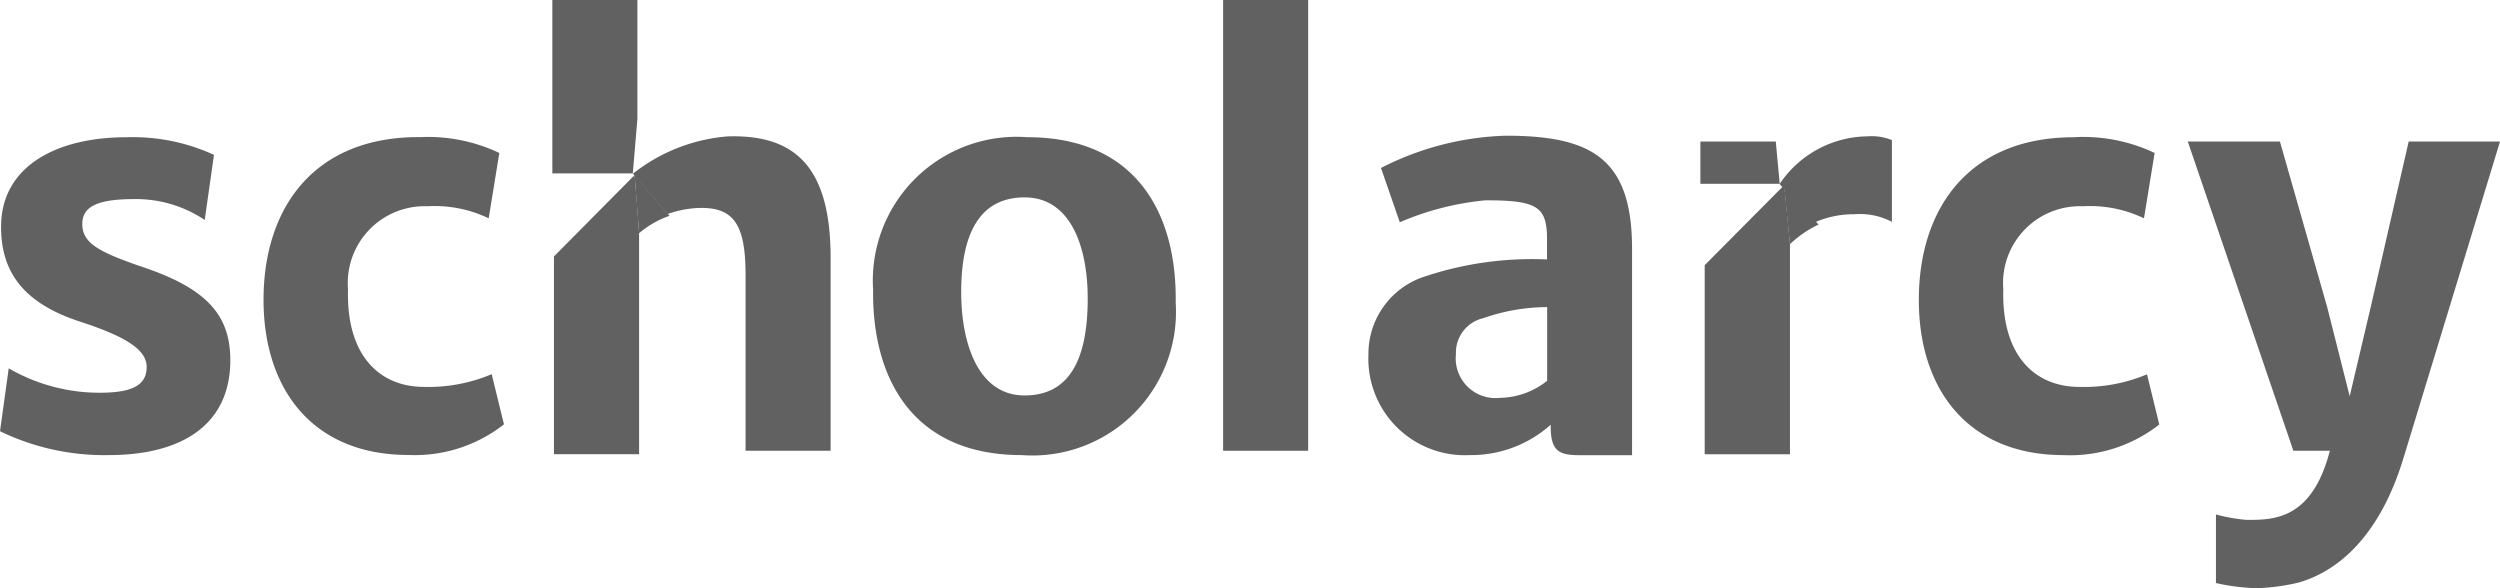 <svg xmlns="http://www.w3.org/2000/svg" width="82.883" height="19.502" viewBox="0 0 82.883 19.502"><defs><style>.a{fill:#616161;fill-rule:evenodd;}</style></defs><g transform="translate(0)"><g transform="translate(0)"><g transform="translate(0 4.55)"><path class="a" d="M.289,7.782a6.007,6.007,0,0,0,2.955.809c1.1.009,1.618-.225,1.618-.854,0-.593-.741-1.025-2.232-1.511C.741,5.605.027,4.553.036,3.07.045,1.128,1.807.121,4.194.121a6.456,6.456,0,0,1,2.9.584L6.787,2.863a4.1,4.1,0,0,0-2.314-.692c-1.22,0-1.735.234-1.744.809-.009.638.506.935,2.015,1.448,2.1.71,2.892,1.582,2.892,3.084,0,2.113-1.564,3.147-4.04,3.147A7.916,7.916,0,0,1,0,9.867Z" transform="translate(0 -0.121)"/></g><path class="a" d="M25.363,10.539a5.52,5.52,0,0,1,2.675.522l-.352,2.167a4.136,4.136,0,0,0-2.034-.4,2.548,2.548,0,0,0-2.63,2.752c-.063,2.212,1.058,3.237,2.521,3.237a5.388,5.388,0,0,0,2.242-.422l.407,1.663a4.784,4.784,0,0,1-3.163,1.016c-3.208,0-4.808-2.212-4.808-5.144,0-3.021,1.645-5.395,5.143-5.395" transform="translate(-11.484 -5.99)"/><path class="a" d="M74.112,15.889c0-1.744-.579-3.336-2.061-3.354s-2.133,1.142-2.133,3.129c0,1.789.6,3.417,2.07,3.436,1.491.018,2.124-1.151,2.124-3.211m-2-5.35c3.633,0,4.962,2.563,4.917,5.485a4.761,4.761,0,0,1-5.106,5.054c-3.633,0-4.962-2.563-4.926-5.486a4.767,4.767,0,0,1,5.115-5.053" transform="translate(-38.051 -5.99)"/><path class="a" d="M93.853,14.953h2.82V.009h-2.82Z" transform="translate(-53.303 -0.009)"/><path class="a" d="M109.325,19.109a2.568,2.568,0,0,0,1.6-.566V16.1a6.513,6.513,0,0,0-2.124.369,1.172,1.172,0,0,0-.9,1.188,1.319,1.319,0,0,0,1.419,1.456m-2.53-4a11.233,11.233,0,0,1,4.131-.593v-.647c0-1.1-.3-1.313-2.043-1.313a9.414,9.414,0,0,0-2.838.728l-.624-1.8a9.658,9.658,0,0,1,4.139-1.07c2.865,0,4.185.773,4.185,3.75v6.843H112.1c-.687,0-1.057-.045-1.057-.935V20a3.963,3.963,0,0,1-2.684,1.007A3.2,3.2,0,0,1,105,17.671a2.692,2.692,0,0,1,1.8-2.563" transform="translate(-59.632 -5.919)"/><path class="a" d="M152.377,10.539a5.523,5.523,0,0,1,2.676.522l-.353,2.167a4.136,4.136,0,0,0-2.034-.4,2.548,2.548,0,0,0-2.63,2.752c-.063,2.212,1.057,3.237,2.521,3.237A5.387,5.387,0,0,0,154.8,18.4l.407,1.663a4.784,4.784,0,0,1-3.163,1.016c-3.208,0-4.809-2.212-4.809-5.144,0-3.021,1.645-5.395,5.143-5.395" transform="translate(-83.62 -5.99)"/><path class="a" d="M169.833,23.415c.895,0,2.16,0,2.756-2.293h-1.211l-3.5-10.251h3.055l1.563,5.476.75,2.968.7-2.968,1.256-5.476h3.028l-3.209,10.52c-.759,2.482-2.087,3.7-3.461,4.1a7.1,7.1,0,0,1-1.374.189,6.946,6.946,0,0,1-1.374-.171V23.235a5.662,5.662,0,0,0,1.021.18" transform="translate(-95.346 -6.179)"/><path class="a" d="M45.053,5.757l.152-1.81V.009h-2.82V5.757Z" transform="translate(-24.073 -0.009)"/><path class="a" d="M51.707,10.472a5.794,5.794,0,0,0-3.14,1.237s0,0,0,0,1.089,1.271,1.153,1.336l0,0a3.421,3.421,0,0,1,1.026-.2c1.166-.036,1.555.549,1.555,2.221v5.827h2.82V14.509c0-2.985-1.139-4.109-3.416-4.037" transform="translate(-27.583 -5.95)"/><path class="a" d="M136.546,12.05s1.083,1.236,1.137,1.29a3.221,3.221,0,0,1,1.352-.283,2.287,2.287,0,0,1,1.238.252V10.6a1.744,1.744,0,0,0-.8-.126,3.558,3.558,0,0,0-2.919,1.574v-.007" transform="translate(-77.55 -5.954)"/><path class="a" d="M132.97,10.872h-2.5v1.4H133.1Z" transform="translate(-74.097 -6.179)"/><g transform="translate(18.361 5.8)"><path class="a" d="M6.693.434s1.126,1.324,1.16,1.354a3.15,3.15,0,0,0-1.01.577Z" transform="translate(-4.015 -0.434)"/><path class="a" d="M3.173.446.5,3.142V9.7H3.323V2.37C3.28,1.72,3.24,1.178,3.173.446" transform="translate(-0.496 -0.441)"/><path class="a" d="M94.9,1.229s1.109,1.273,1.143,1.3a3.636,3.636,0,0,0-.95.654Z" transform="translate(-54.113 -0.885)"/><path class="a" d="M91.443,1.22V1.212L88.806,3.867v6.269h2.827V3.168c-.017-.2-.169-1.771-.19-1.948" transform="translate(-50.651 -0.876)"/></g></g></g></svg>
